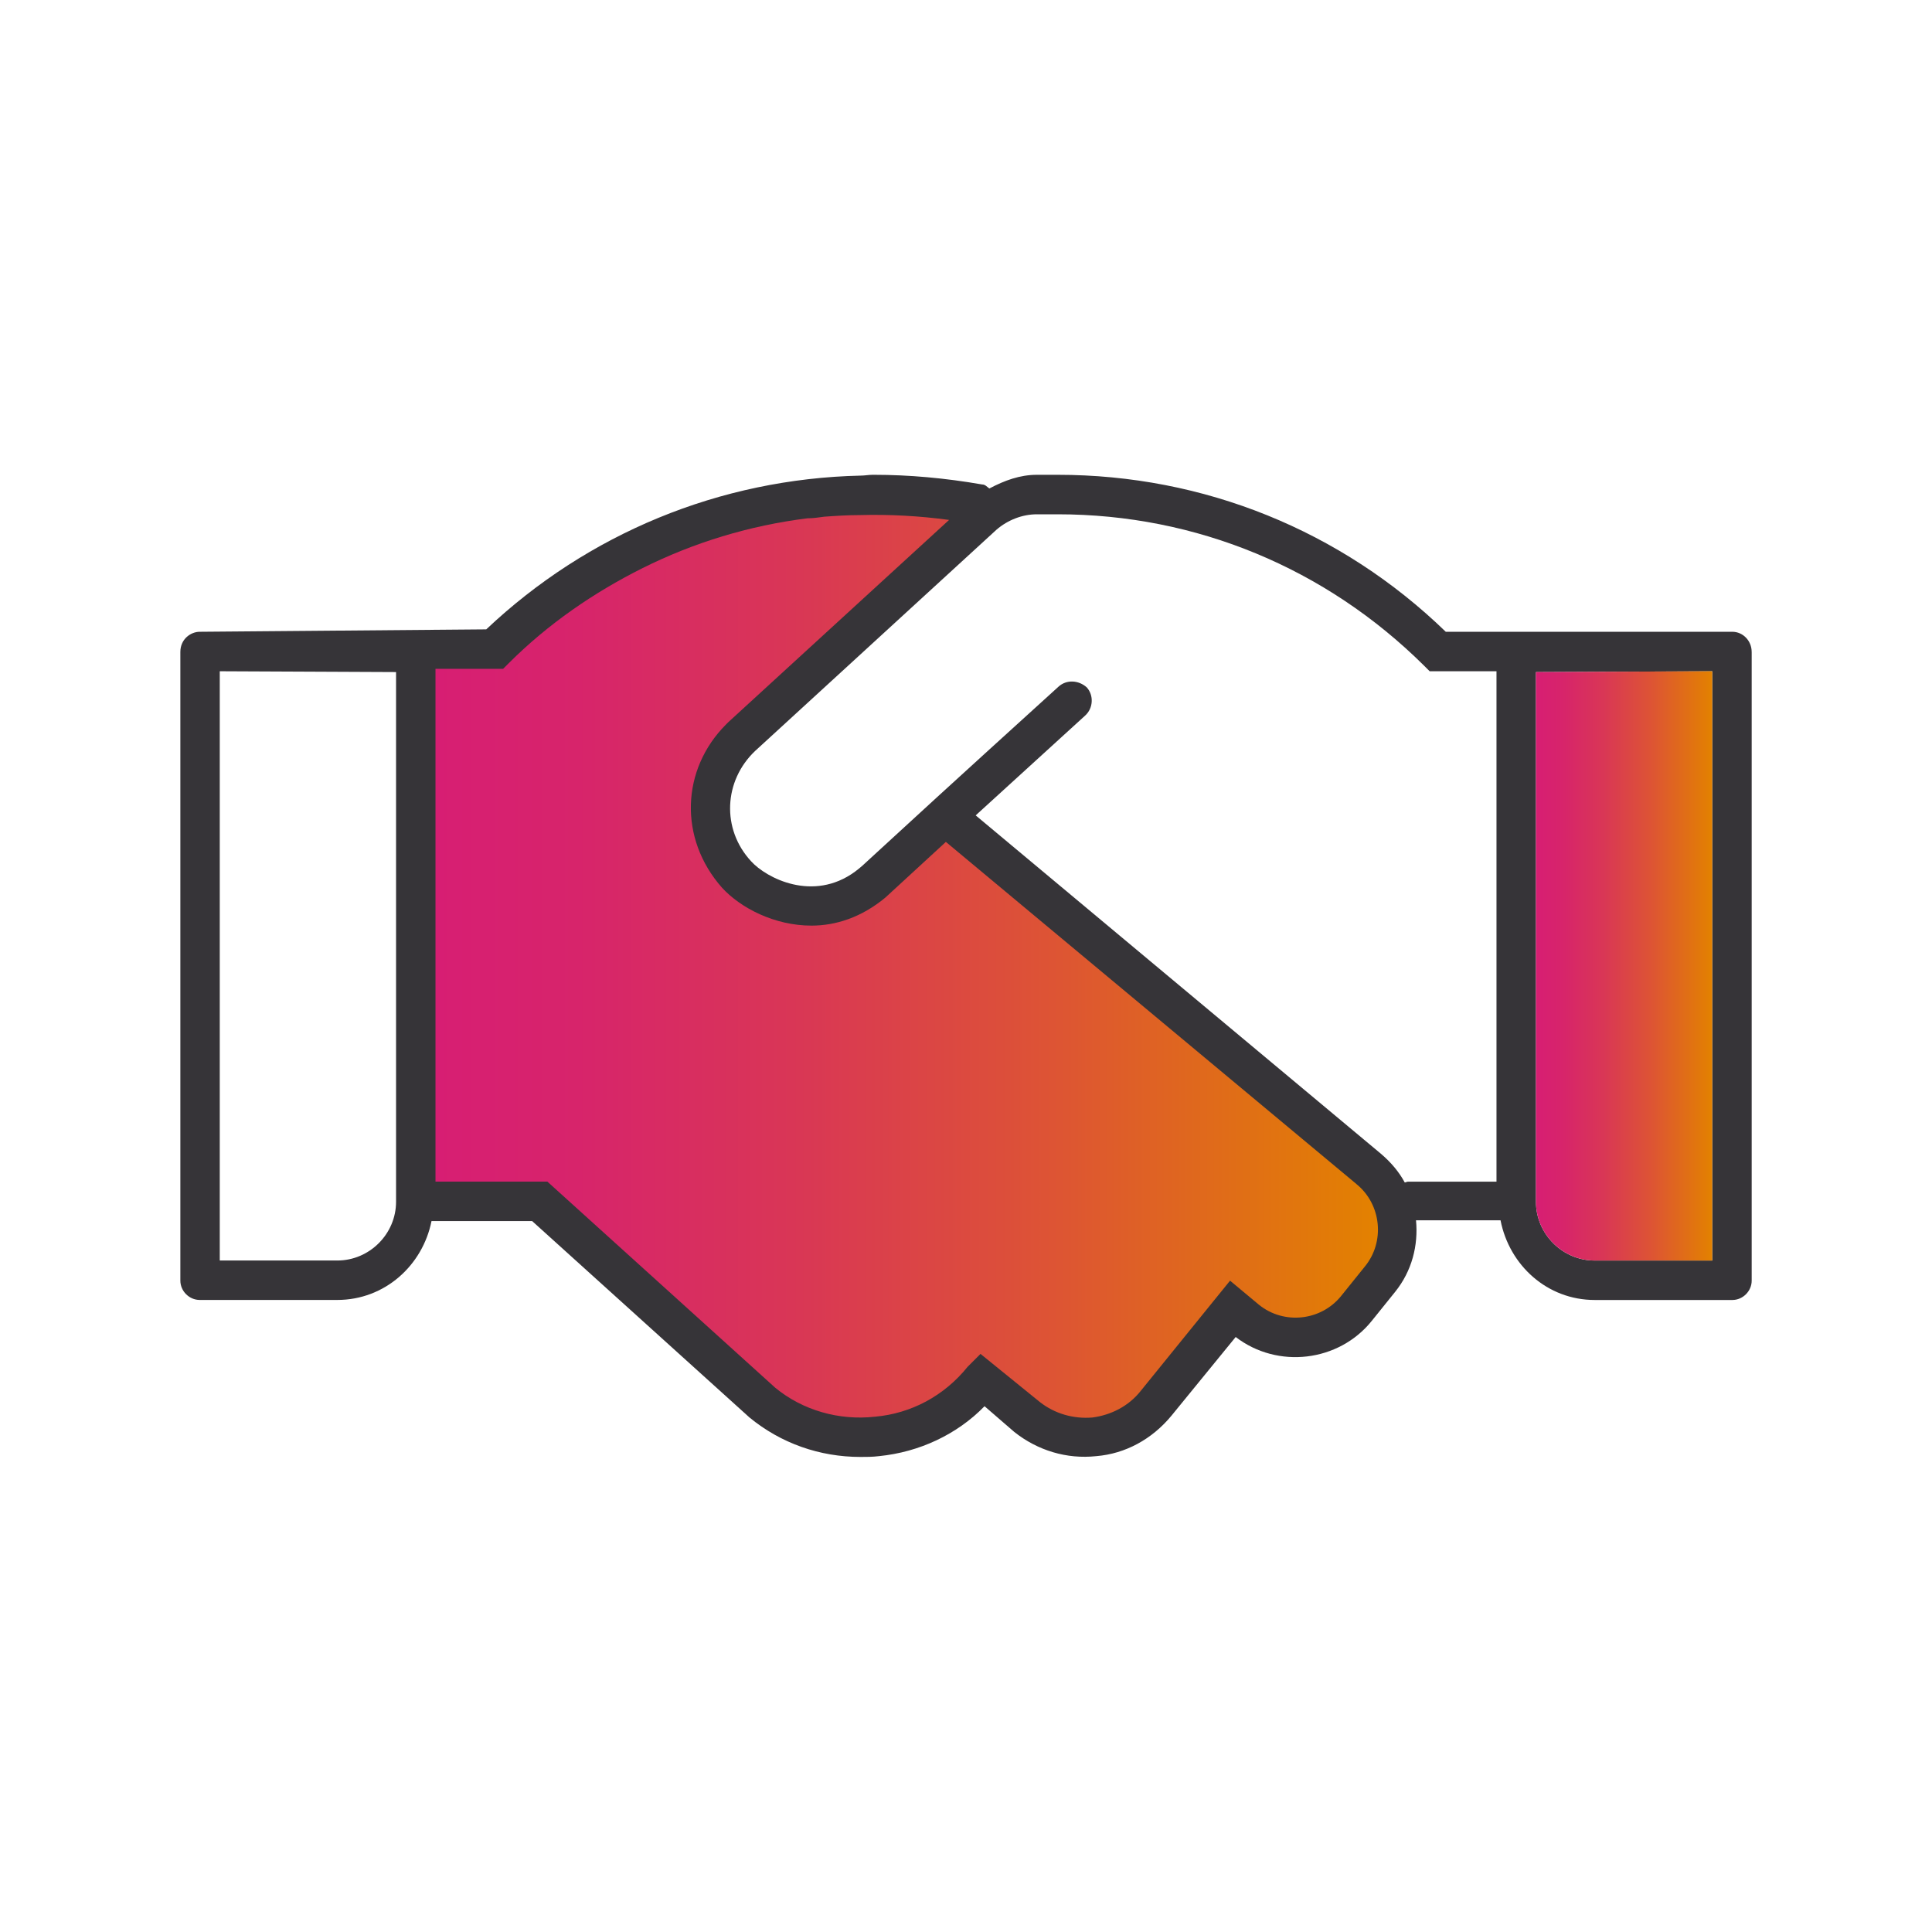 <?xml version="1.0" encoding="UTF-8"?> <svg xmlns="http://www.w3.org/2000/svg" xmlns:xlink="http://www.w3.org/1999/xlink" id="a" width="100" height="100" viewBox="0 0 100 100"><defs><linearGradient id="b" x1="79.5" y1="49.995" x2="88.625" y2="49.995" gradientUnits="userSpaceOnUse"><stop offset="0" stop-color="#d71e73"></stop><stop offset=".15" stop-color="#d7246b"></stop><stop offset=".378" stop-color="#d93656"></stop><stop offset=".655" stop-color="#dd5434"></stop><stop offset=".967" stop-color="#e27d05"></stop><stop offset="1" stop-color="#e38200"></stop></linearGradient><linearGradient id="c" x1="22.542" y1="50.018" x2="71.323" y2="50.018" xlink:href="#b"></linearGradient></defs><path d="M90.667,33.745v32.542c0,.542-.458,1-1,1h-7.125c-2.458,0-4.417-1.792-4.875-4.125h-4.375c.125,1.292-.208,2.625-1.083,3.708l-1.208,1.5c-1.708,2.125-4.875,2.5-7.042.833l-3.333,4.083c-1,1.208-2.375,1.958-3.875,2.083-1.542.167-3.042-.292-4.25-1.25l-1.542-1.333c-1.417,1.458-3.375,2.375-5.458,2.583-.333.042-.667.042-.958.042-2.125,0-4.125-.708-5.75-2.042l-11.25-10.167h-5.208c-.458,2.292-2.417,4.083-4.875,4.083h-7.125c-.542,0-1-.458-1-1v-32.542c0-.667.542-1.042,1-1.042l14.833-.125c5.25-4.958,12.083-7.792,19.375-7.958.208,0,.417-.042.625-.042h.083c1.792,0,3.667.167,5.583.5.167,0,.25.125.375.208.792-.417,1.583-.708,2.458-.708h1.083c7.542,0,14.667,2.875,20.083,8.125h14.833c.542,0,1,.458,1,1.042ZM88.625,65.245v-30.5l-9.125.042v27.417c0,1.667,1.375,3.042,3.042,3.042h6.083ZM77.458,61.162v-26.417h-3.458l-.292-.292c-5.083-5.042-11.792-7.833-18.958-7.833h-1.083c-.75,0-1.5.292-2.083.792l-12.5,11.458c-1.625,1.542-1.75,4.042-.208,5.708.792.875,3.208,2.125,5.375.542.75-.583-.708.625,10.542-9.583.417-.375,1.042-.333,1.458.042.375.417.333,1.083-.083,1.458l-5.667,5.167,20.958,17.5c.542.458.958.958,1.25,1.5.042,0,.125-.042.167-.042h4.583ZM20.5,62.203v-27.417l-9.125-.042v30.5h6.083c1.667,0,3.042-1.375,3.042-3.042Z" fill="#363438" stroke-width="0"></path><path d="M88.625,34.745v30.5h-6.083c-1.667,0-3.042-1.375-3.042-3.042v-27.417l9.125-.042Z" fill="url(#b)" stroke-width="0"></path><path d="M70.208,61.287c1.292,1.042,1.5,3,.417,4.292l-1.208,1.5c-1.042,1.292-2.958,1.5-4.25.458l-1.5-1.25-4.625,5.708c-.625.792-1.542,1.25-2.5,1.375-1,.083-1.958-.208-2.708-.792l-3.083-2.5-.667.667c-1.208,1.5-2.917,2.417-4.792,2.583-1.875.208-3.75-.333-5.167-1.5l-11.792-10.667h-5.792v-26.542h3.5l.292-.292c2.042-2.042,4.417-3.667,6.917-4.917,2.667-1.333,5.542-2.208,8.542-2.583.292,0,.583-.042.875-.083.583-.042,1.208-.083,1.833-.083,1.542-.042,3.083.042,4.625.25l-11.417,10.458-.125.125c-2.333,2.333-2.458,5.917-.208,8.458.958,1.042,2.708,1.958,4.625,1.958,1.25,0,2.583-.417,3.833-1.458l3.125-2.875,21.25,17.708Z" fill="url(#c)" stroke-width="0"></path><rect width="100" height="100" fill="none" stroke-width="0"></rect></svg> 
